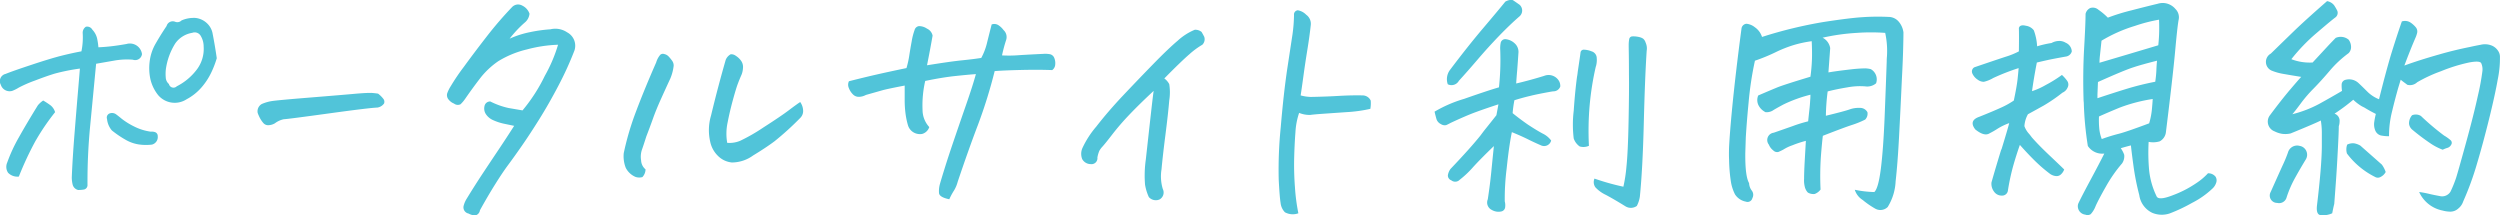 <svg xmlns="http://www.w3.org/2000/svg" width="346.781" height="29.875" viewBox="0 0 346.781 29.875"><path d="M29.506 4.732a2.6 2.6 0 00-.879-1.582 2.734 2.734 0 00-1.582-.668h-.246a4.2 4.2 0 00-1.617.352.824.824 0 01-.914.175.886.886 0 00-1.16.6q-.81 1.2-1.512 2.426a6.5 6.5 0 00-.844 2.566 7.213 7.213 0 00.106 2.356 5.545 5.545 0 001.09 2.25 3.016 3.016 0 003.937.562 7.252 7.252 0 002.074-1.652 9.128 9.128 0 001.354-2.074 13.21 13.21 0 00.756-1.969q-.248-1.722-.563-3.34zm-5.2 1.3a3.566 3.566 0 012.356-1.477.965.965 0 011.2.457 2.84 2.84 0 01.387 1.442 4.729 4.729 0 01-.967 3.216 8.033 8.033 0 01-2.76 2.3.648.648 0 01-1.09-.316 1.247 1.247 0 01-.439-.9 5.66 5.66 0 01.017-1.177 9.018 9.018 0 011.3-3.551zm-10.828-.668a2.661 2.661 0 00-.668-1.248.82.82 0 00-.9-.405 1 1 0 00-.439.879 9.588 9.588 0 01-.176 2.532q-1.336.246-2.8.615T4.382 8.985q-2.655.879-3.6 1.266a1.028 1.028 0 00-.668 1.511 1.28 1.28 0 001.582.844 5.476 5.476 0 00.914-.457 17.377 17.377 0 012.215-.967q1.688-.649 2.812-.984a27.813 27.813 0 013.445-.686q-.034.493-.246 2.971t-.492 5.977q-.282 3.5-.387 6.169a4.354 4.354 0 00.123.985 1.028 1.028 0 00.756.738 4.449 4.449 0 00.844-.07.626.626 0 00.457-.563 80.072 80.072 0 01.387-8.437q.421-4.359.808-8.438l2.514-.439a10.13 10.13 0 012.584-.123.952.952 0 001.266-.774 1.69 1.69 0 00-2.145-1.406q-1.2.212-2.127.317t-1.775.14a8.886 8.886 0 00-.174-1.194zm-8.49 14.08a31.348 31.348 0 012.654-3.885 1.894 1.894 0 00-.633-.949 11.184 11.184 0 00-1.019-.668 3.471 3.471 0 00-.739.668q-1.546 2.5-2.636 4.447a21.721 21.721 0 00-1.618 3.5 1.472 1.472 0 00.124 1.406 1.784 1.784 0 001.494.528 44.79 44.79 0 012.366-5.046zm12.322-.123a5.237 5.237 0 001.986.721 6.978 6.978 0 001.776.017 1.074 1.074 0 00.808-1.16.567.567 0 00-.351-.563 1.363 1.363 0 00-.6-.07 7.265 7.265 0 01-2.355-.738 9.8 9.8 0 01-1.67-1.037 19.956 19.956 0 00-.826-.651.966.966 0 00-.915-.088.611.611 0 00-.316.756 2.857 2.857 0 00.668 1.582 13.928 13.928 0 001.792 1.232zm34.154-6.434h-.183q-.562 0-1.863.106-1.512.141-6.293.527t-5.484.51a5.712 5.712 0 00-1.336.4 1.167 1.167 0 00-.563 1.231 5.66 5.66 0 00.317.72 3.7 3.7 0 00.457.668.868.868 0 00.738.317 1.873 1.873 0 00.879-.264 3.078 3.078 0 011.23-.562q.667-.036 6.276-.809t6.7-.809a1.4 1.4 0 00.932-.562.648.648 0 00-.071-.615 3.751 3.751 0 00-.756-.756q-.456-.071-.984-.106zm24.094-2.338a23.114 23.114 0 01-3.077 4.764l-1.951-.334a10.624 10.624 0 01-2.513-.9.781.781 0 00-.809.632 1.415 1.415 0 00.193 1.125 2.294 2.294 0 001.037.844 7.206 7.206 0 001.442.475q.738.157 1.441.3-1.125 1.758-2.092 3.2t-2.144 3.217q-1.179 1.774-2.338 3.673a3.487 3.487 0 00-.439 1.02.874.874 0 00.685 1.055 2.013 2.013 0 00.949.263.861.861 0 00.633-.72q1.089-1.969 2.11-3.6t1.793-2.672q.773-1.036 1.9-2.654t2.443-3.727q1.319-2.109 2.637-4.623a45.615 45.615 0 002.232-4.9 2.1 2.1 0 00-1.019-2.5 2.924 2.924 0 00-2.32-.422 20.027 20.027 0 00-2.795.387 13.056 13.056 0 00-2.866.914 15.687 15.687 0 012.075-2.215 1.827 1.827 0 00.685-1.248 1.947 1.947 0 00-.967-1.107 1.292 1.292 0 00-.632-.176 1.194 1.194 0 00-.809.351 51.489 51.489 0 00-3.516 4.078q-1.722 2.216-3.181 4.219a28.853 28.853 0 00-1.811 2.672 4.741 4.741 0 00-.51 1.037.96.96 0 00.106.7 1.8 1.8 0 00.844.686.864.864 0 00.9.105 4.6 4.6 0 00.633-.738q1.018-1.476 2.074-2.848a11.193 11.193 0 012.531-2.39 13.55 13.55 0 013.973-1.635 18.883 18.883 0 014.324-.65 20.654 20.654 0 01-1.854 4.343zm27.509-1.195a1.473 1.473 0 00-.263-.914 2.543 2.543 0 00-.721-.686 1.065 1.065 0 00-.721-.228 1.524 1.524 0 00-.7.791q-.526 1.829-1.019 3.691t-1.02 4.043a7.112 7.112 0 00-.105 3.621 3.828 3.828 0 001.054 1.934 3.163 3.163 0 001.952.932 5.026 5.026 0 002.935-.967q1.792-1.089 2.971-1.969a40.288 40.288 0 003.6-3.269 1.343 1.343 0 00.369-1.073 2.2 2.2 0 00-.4-1.107q-.492.317-1.582 1.142t-3.48 2.356a25.024 25.024 0 01-3.27 1.881 3.858 3.858 0 01-1.793.281 7.384 7.384 0 01.053-2.812q.3-1.548.738-3.147t.686-2.25q.245-.649.527-1.283a2.966 2.966 0 00.186-.966zM88.935 22.292a3.075 3.075 0 01.1-1.5q.228-.632.615-1.863.492-1.266.932-2.5t1.09-2.672q.649-1.442 1.318-2.883a6.474 6.474 0 00.457-1.757 1.157 1.157 0 00-.211-.686 5.5 5.5 0 00-.474-.58 1.15 1.15 0 00-.616-.352.67.67 0 00-.21-.035.561.561 0 00-.352.141 2.87 2.87 0 00-.563 1.055q-1.651 3.762-2.794 6.8a38.524 38.524 0 00-1.706 5.783 4.375 4.375 0 00.282 2.04 2.7 2.7 0 001.371 1.265 1.646 1.646 0 00.931.018 1.6 1.6 0 00.44-1.073 1.7 1.7 0 01-.613-1.2zm43.378 4.166a4.462 4.462 0 00.527-1.231q1.477-4.394 2.795-7.857a67.593 67.593 0 002.338-7.506q1.194-.1 3.639-.158t4.341.017a1.027 1.027 0 00.422-.808 1.848 1.848 0 00-.158-.932.82.82 0 00-.65-.475 3.556 3.556 0 00-.844-.035q-1.583.071-3.305.176a17.5 17.5 0 01-2.425.035 19.993 19.993 0 01.562-2.109 1.315 1.315 0 00-.352-1.406 2.7 2.7 0 00-.7-.668 1.057 1.057 0 00-.562-.176 1.029 1.029 0 00-.387.07q-.422 1.653-.668 2.654a8.513 8.513 0 01-.773 1.987q-1.126.176-2.69.334t-4.834.685q.423-2.109.774-4.113a1.357 1.357 0 00-.774-.967 1.955 1.955 0 00-1.125-.351.725.725 0 00-.6.545 8.766 8.766 0 00-.405 1.582q-.194 1.054-.334 1.968a12.552 12.552 0 01-.386 1.723q-2.532.528-4.219.914t-3.762.914a1.118 1.118 0 00-.017.932 2.446 2.446 0 00.562.879 1.118 1.118 0 00.861.351 2.137 2.137 0 00.95-.263l2.3-.651q.685-.192 3.077-.65v1.933a14.412 14.412 0 00.123 2 10.481 10.481 0 00.334 1.582 1.711 1.711 0 00.808 1 1.756 1.756 0 001.16.194 1.447 1.447 0 00.985-.95 3.534 3.534 0 01-.932-2.373 15.1 15.1 0 01.369-4.025q2.355-.492 4.184-.686t2.847-.263q-.421 1.547-1.336 4.183t-1.687 4.9q-.774 2.267-1.283 3.9t-.686 2.268a3.619 3.619 0 00-.123 1.248q.052.579 1.424.861a9.406 9.406 0 01.632-1.181zM163.402 5.61q-1.337 1.125-3.445 3.287t-4.183 4.359q-2.076 2.2-3.709 4.307a12.9 12.9 0 00-1.934 3.006 1.988 1.988 0 00-.018 1.494 1.34 1.34 0 001.161.7.824.824 0 00.949-.914 4.3 4.3 0 01.263-.914 2.93 2.93 0 01.44-.6q.386-.421 1.371-1.7a34.449 34.449 0 012.373-2.742q1.389-1.458 3.357-3.287-.1.669-.334 2.742t-.755 6.785a15.792 15.792 0 00-.106 3.481 6.774 6.774 0 00.527 1.722 1.291 1.291 0 001.477.334 1.1 1.1 0 00.457-1.459 6.067 6.067 0 01-.176-2.724q.175-1.915.545-4.8t.528-4.764a7.18 7.18 0 000-2.25 2.243 2.243 0 00-.686-.791q2.355-2.39 3.48-3.357a10.757 10.757 0 011.793-1.318 1.058 1.058 0 00.264-1.108 12.513 12.513 0 00-.369-.668 1.344 1.344 0 00-.949-.3 8.092 8.092 0 00-2.324 1.48zm17.781-3.568a2.137 2.137 0 00-1.16-.616.584.584 0 00-.527.668 21.467 21.467 0 01-.211 2.672l-.7 4.606q-.523 3.445-.931 8.279a58.713 58.713 0 00-.281 7.242q.122 2.408.263 3.27a2.162 2.162 0 00.6 1.283 2.269 2.269 0 001.863.14 27.094 27.094 0 01-.474-3.621 40.647 40.647 0 01-.106-4.1q.053-1.951.176-3.551a10.012 10.012 0 01.51-2.654 3.817 3.817 0 001.547.281q.49-.07 1.74-.158t3.287-.229a19.589 19.589 0 003.305-.457 4.45 4.45 0 00.052-1.142 1.246 1.246 0 00-1.072-.721q-1.582-.035-3.375.07t-3.832.141a5.68 5.68 0 01-1.441-.211q.139-.879.386-2.69t.545-3.638q.3-1.828.475-3.446a1.532 1.532 0 00-.641-1.417zm29.257 7.875q.087-1.072.193-2.69a1.589 1.589 0 00-.545-1.23 2.146 2.146 0 00-1.248-.563.647.647 0 00-.686.563 3.859 3.859 0 00-.052.949 36.134 36.134 0 01-.176 5.168q-1.478.421-4.834 1.6a17.966 17.966 0 00-4.1 1.776q.105.458.246.967a1.159 1.159 0 00.633.755.942.942 0 00.738.141c.164-.07.375-.176.633-.316q2.109-.984 3.393-1.459t3.217-1.108l-.281 1.511q-.633.808-1.652 2.074-.246.317-.527.7-1.371 1.724-4.184 4.676a2 2 0 00-.369.879.705.705 0 00.474.7.854.854 0 001.161-.07 13.235 13.235 0 001.845-1.74q1.036-1.143 2.9-2.936-.212 2.074-.369 3.674t-.475 3.709a1.142 1.142 0 00.562 1.476 1.829 1.829 0 001.3.211.668.668 0 00.545-.58 2.133 2.133 0 00-.053-.826 33.363 33.363 0 01.264-4.553q.334-3.181.721-5.045 1.3.528 2.215.985t1.9.879a1.009 1.009 0 001.336-.7 3.161 3.161 0 00-1.178-.967q-.827-.44-2.056-1.248-1.161-.808-2.11-1.582a15.077 15.077 0 01.246-1.793q1.125-.351 2.18-.6.984-.246 2.953-.6l.246-.035a1.008 1.008 0 00.985-.668 1.443 1.443 0 00-.141-.7 1.671 1.671 0 00-2.109-.773q-1.935.6-3.868 1.054.036-.592.124-1.664zm-8.069 1.283q1.161-1.266 2.619-2.971t2.953-3.252q1.494-1.547 2.831-2.707a1.07 1.07 0 000-1.617q-.6-.421-.915-.633a1.169 1.169 0 00-.281-.035 1.709 1.709 0 00-.773.246q-.879 1.09-3.041 3.639t-4.623 5.818a2.138 2.138 0 00-.317 2 1.168 1.168 0 001.547-.492zM221.3 25.981a4.707 4.707 0 001.459 1.055q1.089.579 2.742 1.6a1.422 1.422 0 001.547-.07 4.033 4.033 0 00.422-1.3q.386-3.831.545-10.195t.4-10.02a1.932 1.932 0 00-.141-1.125 1.16 1.16 0 00-.351-.562 1.568 1.568 0 00-.492-.211 3.446 3.446 0 00-1-.106.45.45 0 00-.44.387 4.368 4.368 0 00-.07.844v.246q.035 1.723.035 3.8.034 2.25-.053 6.574t-.3 6.275a20.227 20.227 0 01-.421 2.725 32.974 32.974 0 01-4.008-1.125 1.237 1.237 0 00.126 1.208zm.088-16.822a3.163 3.163 0 00.1-1.09.991.991 0 00-.721-.949 3.04 3.04 0 00-1.072-.229.444.444 0 00-.457.4q-.034.317-.387 2.672a7.056 7.056 0 01-.1.7q-.282 2.11-.457 4.711a15.876 15.876 0 000 3.832 2.238 2.238 0 00.826 1.108 1.858 1.858 0 001.283-.088 40.955 40.955 0 01.106-5.66 39.513 39.513 0 01.844-5.309zm41.558 16q.282-2.5.475-6.153t.4-8.156q.141-2.637.176-4.359.034-1.23.035-2a2.862 2.862 0 00-.633-1.459 1.857 1.857 0 00-1.441-.686q-.738-.035-1.476-.035-1.09 0-2.11.071-1.758.105-5.414.668a60.775 60.775 0 00-8.543 2.074 2.584 2.584 0 00-.984-1.336 2.222 2.222 0 00-1.178-.492.764.764 0 00-.686.668q-.809 6.082-1.3 11.074-.317 3.3-.422 5.344-.036 1.054 0 1.757a22.229 22.229 0 00.263 3.129 5.939 5.939 0 00.563 1.7 2.287 2.287 0 001.494 1 .69.69 0 00.914-.492.954.954 0 00-.07-1.019 1.821 1.821 0 01-.387-1.055q-.562-.95-.527-4.184.035-1.055.07-2.179.14-2.286.387-4.817a46.29 46.29 0 01.879-5.8 25.565 25.565 0 002.83-1.16 17.564 17.564 0 012.566-1.019 16.4 16.4 0 012.479-.528q.069 1.371.035 2.5a23.912 23.912 0 01-.211 2.426q-3.728 1.126-4.623 1.494t-2.619 1.108a1.621 1.621 0 00.053 1.388 2.177 2.177 0 00.966.932 1.711 1.711 0 00.967-.211q.3-.21 1.512-.861a19.393 19.393 0 013.744-1.354c0 .259-.012.516-.035.774q-.036.667-.106 1.265-.105.95-.175 1.653a19.5 19.5 0 00-2.163.668q-1.494.526-2.619.914a1.02 1.02 0 00-.668 1.652 1.845 1.845 0 00.6.791.755.755 0 00.7.229 6.526 6.526 0 00.738-.352 5.791 5.791 0 011.178-.562 15.831 15.831 0 011.916-.633q-.071 1.23-.158 2.777t-.088 2.5a3.556 3.556 0 00.088 1.055 1.714 1.714 0 00.439.844 1.511 1.511 0 00.95.193 1.8 1.8 0 00.808-.615 40.124 40.124 0 01.053-4.694q.157-1.95.264-2.759 2.881-1.125 4.007-1.494a12.509 12.509 0 001.864-.756 1.171 1.171 0 00.316-1.02 1.147 1.147 0 00-1.055-.6 3.683 3.683 0 00-1.423.211q-.686.248-3.288.879a29 29 0 01.247-3.375q1.23-.317 2.724-.562a9.52 9.52 0 012.479-.141 1.9 1.9 0 001.511-.422 1.623 1.623 0 00-.738-1.968 3.927 3.927 0 00-.738-.106 20.119 20.119 0 00-2.039.141q-2.109.246-3.094.422l.246-3.375a1.975 1.975 0 00-1.055-1.442 29.022 29.022 0 014.747-.668 27.44 27.44 0 013.937 0 11.8 11.8 0 01.246 3.235q-.035.351-.035.738-.1 2.919-.281 7.488t-.528 7.348q-.351 2.776-.914 3.269a14.986 14.986 0 01-2.707-.316 2.579 2.579 0 001.108 1.424 11.737 11.737 0 001.7 1.178 1.447 1.447 0 001.758-.211 7.373 7.373 0 001.099-3.556zm32.989-2.18a33.921 33.921 0 00.809 4.078 3.213 3.213 0 001.793 2.461 3.416 3.416 0 002.426.088 22.3 22.3 0 003.093-1.459 11.986 11.986 0 002.848-2 1.842 1.842 0 00.492-.756.966.966 0 00-.07-.879 1.289 1.289 0 00-1.055-.474 8.543 8.543 0 01-1.6 1.353 15.069 15.069 0 01-3.27 1.688q-2.022.79-2.268.123a10.866 10.866 0 01-1.019-3.551 27.031 27.031 0 01-.07-3.973 3.181 3.181 0 001.529-.07 1.642 1.642 0 00.861-1.23q.949-7.665 1.266-11.075l.035-.386q.281-3.093.457-4.114a1.614 1.614 0 00-.422-1.546 2.334 2.334 0 00-1.758-.844 2.445 2.445 0 00-.7.105q-1.617.387-3.709.932a27.661 27.661 0 00-3.217 1 9.144 9.144 0 00-1.3-1.09 1.174 1.174 0 00-1.143-.246 1.19 1.19 0 00-.65.809q0 1.3-.194 4.71t-.088 7a5.3 5.3 0 00.036.6 46.3 46.3 0 00.562 6.012 2.393 2.393 0 002.285 1.055q-.668 1.337-1.933 3.691t-1.688 3.27a1.171 1.171 0 00.985 1.511.807.807 0 00.755-.07 3.548 3.548 0 00.686-1.143q.421-.931 1.441-2.724a19.334 19.334 0 012.215-3.164 1.755 1.755 0 00.3-1.2 3.852 3.852 0 00-.475-.914q.7-.21 1.407-.386.066.733.348 2.81zm-4.64-15.346l.211-1.986a20.4 20.4 0 014.64-2.057 22.017 22.017 0 013.34-.861q.035.7.018 1.635t-.123 1.917q-4.115 1.232-8.157 2.426a10.07 10.07 0 01.071-1.075zm-.106 10.125a12.149 12.149 0 01-.035-1.6q1.089-.492 2.83-1.213a22.228 22.228 0 014.623-1.213c-.023.446-.065.961-.123 1.547a9.993 9.993 0 01-.369 1.828q-3.2 1.2-4.254 1.459a24.046 24.046 0 00-2.32.721 5.3 5.3 0 01-.352-1.53zm-13.06-9.861q-1.391.457-4.272 1.441a.674.674 0 00-.246.9 2 2 0 00.738.826 1.376 1.376 0 00.844.281 4.608 4.608 0 001.3-.527 29.886 29.886 0 013.515-1.371q-.035.492-.14 1.494t-.527 3.006a11.523 11.523 0 01-1.776.984q-1.073.493-3.006 1.266-1.512.528-.562 1.758 1.266 1.02 2 .527a11.241 11.241 0 001.125-.65 8.362 8.362 0 011.582-.756q-.212.843-1.055 3.586l-.07.14q-.81 2.637-1.336 4.5a1.791 1.791 0 00.334 1.248 1.278 1.278 0 001.107.581.8.8 0 00.844-.739 30.37 30.37 0 01.721-3.357q.4-1.423.931-2.936 1.125 1.266 2.11 2.233a20.752 20.752 0 002.109 1.81 1.742 1.742 0 00.791.282.874.874 0 00.7-.247 1.7 1.7 0 00.44-.668q-.528-.526-2.039-1.951t-2.461-2.513a8.004 8.004 0 00-.352-.457 3.154 3.154 0 01-.668-1.09 3.889 3.889 0 01.492-1.653q1.161-.632 2.2-1.213a22.173 22.173 0 002.584-1.775 1.358 1.358 0 00.72-.721.886.886 0 00-.07-.931 5.127 5.127 0 00-.721-.809 18.138 18.138 0 01-2.267 1.406 9.836 9.836 0 01-1.881.844q.245-1.793.668-3.972 1.476-.351 2.3-.51t1.811-.334a.979.979 0 00.738-.7 1.376 1.376 0 00-.843-1.2 1.67 1.67 0 00-1-.246 2.185 2.185 0 00-.967.281 14.307 14.307 0 00-2 .458 7.548 7.548 0 00-.457-2.215 1.659 1.659 0 00-1.09-.633c-.562-.141-.891-.035-.984.316q.034 1.02 0 3.235a10.661 10.661 0 01-1.914.77zm12.814 5.2l.07-1.722q3.691-1.653 4.922-2.04 1.161-.386 3.27-.914-.07.739-.088 1.336a15.051 15.051 0 01-.158 1.582 39.513 39.513 0 00-3.973.985q-1.829.563-4.043 1.3v-.528zm26.711-.65q-1.179 1.389-2.83 3.6a1.448 1.448 0 00.7 2.18 3.573 3.573 0 001.019.334 3.228 3.228 0 001.2-.053q3.444-1.406 4.183-1.793a10.172 10.172 0 01.141 1.617v2.075q-.036 2.813-.668 8.05-.141 1.161.369 1.354a2.9 2.9 0 001.74-.229q.141-.738.282-1.3.1-1.3.228-3.059t.263-4.337q.139-2.583.14-3.392a1.875 1.875 0 00.106-.6 1.042 1.042 0 00-.7-1.125 26.75 26.75 0 002.6-1.934 6.267 6.267 0 001.2.915l.351.175q.738.458 1.582.879a9.98 9.98 0 00-.211 1.055 2.218 2.218 0 00.141 1.266 1.158 1.158 0 00.773.668 5.763 5.763 0 001.125.105 13.775 13.775 0 01.422-3.445q.351-1.477.844-3.235.175-.561.352-1.16.386.317.738.563l.176.14a1.441 1.441 0 001.371-.351 20.068 20.068 0 013.3-1.53 22.9 22.9 0 013.9-1.212q1.51-.282 1.687.105a2.072 2.072 0 01.158 1.125 32.325 32.325 0 01-.615 3.34q-.562 2.6-1.67 6.627t-1.37 4.836a16.929 16.929 0 01-.756 1.863 1.356 1.356 0 01-1.494.633q-.967-.177-1.529-.317a13.029 13.029 0 00-1.336-.246 4.523 4.523 0 003.234 2.567 4.431 4.431 0 001.073.158 1.632 1.632 0 001.107-.422 2.127 2.127 0 00.7-1 40.809 40.809 0 001.881-5.133q.861-2.882 1.7-6.275t1.213-5.537a14.339 14.339 0 00.3-3.059 1.461 1.461 0 00-.246-.861 1.938 1.938 0 00-.9-.756 2.512 2.512 0 00-1.529-.105q-.774.141-1.547.316-2.109.421-4.184 1.02-2.847.808-4.851 1.546.843-2.249 1.547-3.867a4.017 4.017 0 00.228-.685.9.9 0 00-.193-.756 3.39 3.39 0 00-.774-.686 1.421 1.421 0 00-1.16-.123q-.738 2.109-1.547 4.746-.772 2.637-1.617 6.047a4.884 4.884 0 01-1.547-.984q-.808-.808-1.3-1.266a1.907 1.907 0 00-1.758-.457.693.693 0 00-.58.633 4.749 4.749 0 00.052.914q-1.617.949-3.181 1.811a16.2 16.2 0 01-3.709 1.423q.456-.526 1.178-1.511a18.859 18.859 0 011.775-2.057q1.054-1.073 2.232-2.461a15.125 15.125 0 012.62-2.443 1.2 1.2 0 00.333-.967 1.662 1.662 0 00-.333-.9 1.717 1.717 0 00-1.793-.246q-.248.247-.985 1.02l-2.215 2.391a7.1 7.1 0 01-2.953-.458 25.393 25.393 0 013.551-3.673q2.075-1.776 2.566-2.127a.792.792 0 00.264-.9 6.029 6.029 0 00-.457-.791 1.583 1.583 0 00-.967-.562q-3.024 2.637-4.693 4.254t-3.111 3.023a1.317 1.317 0 00.105 2.356 7.647 7.647 0 001.723.474q1.089.194 2.39.4-.377.397-1.554 1.784zm-.473 14.926a15.317 15.317 0 011.178-2.707q.72-1.3 1.494-2.567a1.25 1.25 0 00-.7-1.828l-.316-.07a1.329 1.329 0 00-1.477.984 19.467 19.467 0 01-.756 1.811q-.615 1.353-1.635 3.638a1.022 1.022 0 00.914 1.512 1.075 1.075 0 001.3-.773zm13.219-4.536l-2.988-2.636a2.52 2.52 0 00-.844-.317 1.77 1.77 0 00-.984.176 2 2 0 00-.036 1.231 11.011 11.011 0 003.938 3.269.736.736 0 00.7 0 1.616 1.616 0 00.738-.7 3.791 3.791 0 00-.527-1.02zm9.07-2.32a.868.868 0 00.528-.422.488.488 0 00-.071-.65 5.954 5.954 0 00-.914-.65 34.715 34.715 0 01-3.2-2.708 1.36 1.36 0 00-1.23-.1 1.724 1.724 0 00-.422 1.16 1.258 1.258 0 00.457.844 29.684 29.684 0 002.443 1.846 7.9 7.9 0 001.775.931 4.036 4.036 0 01.632-.251z" fill="#51c4d9" fill-rule="evenodd"/></svg>
